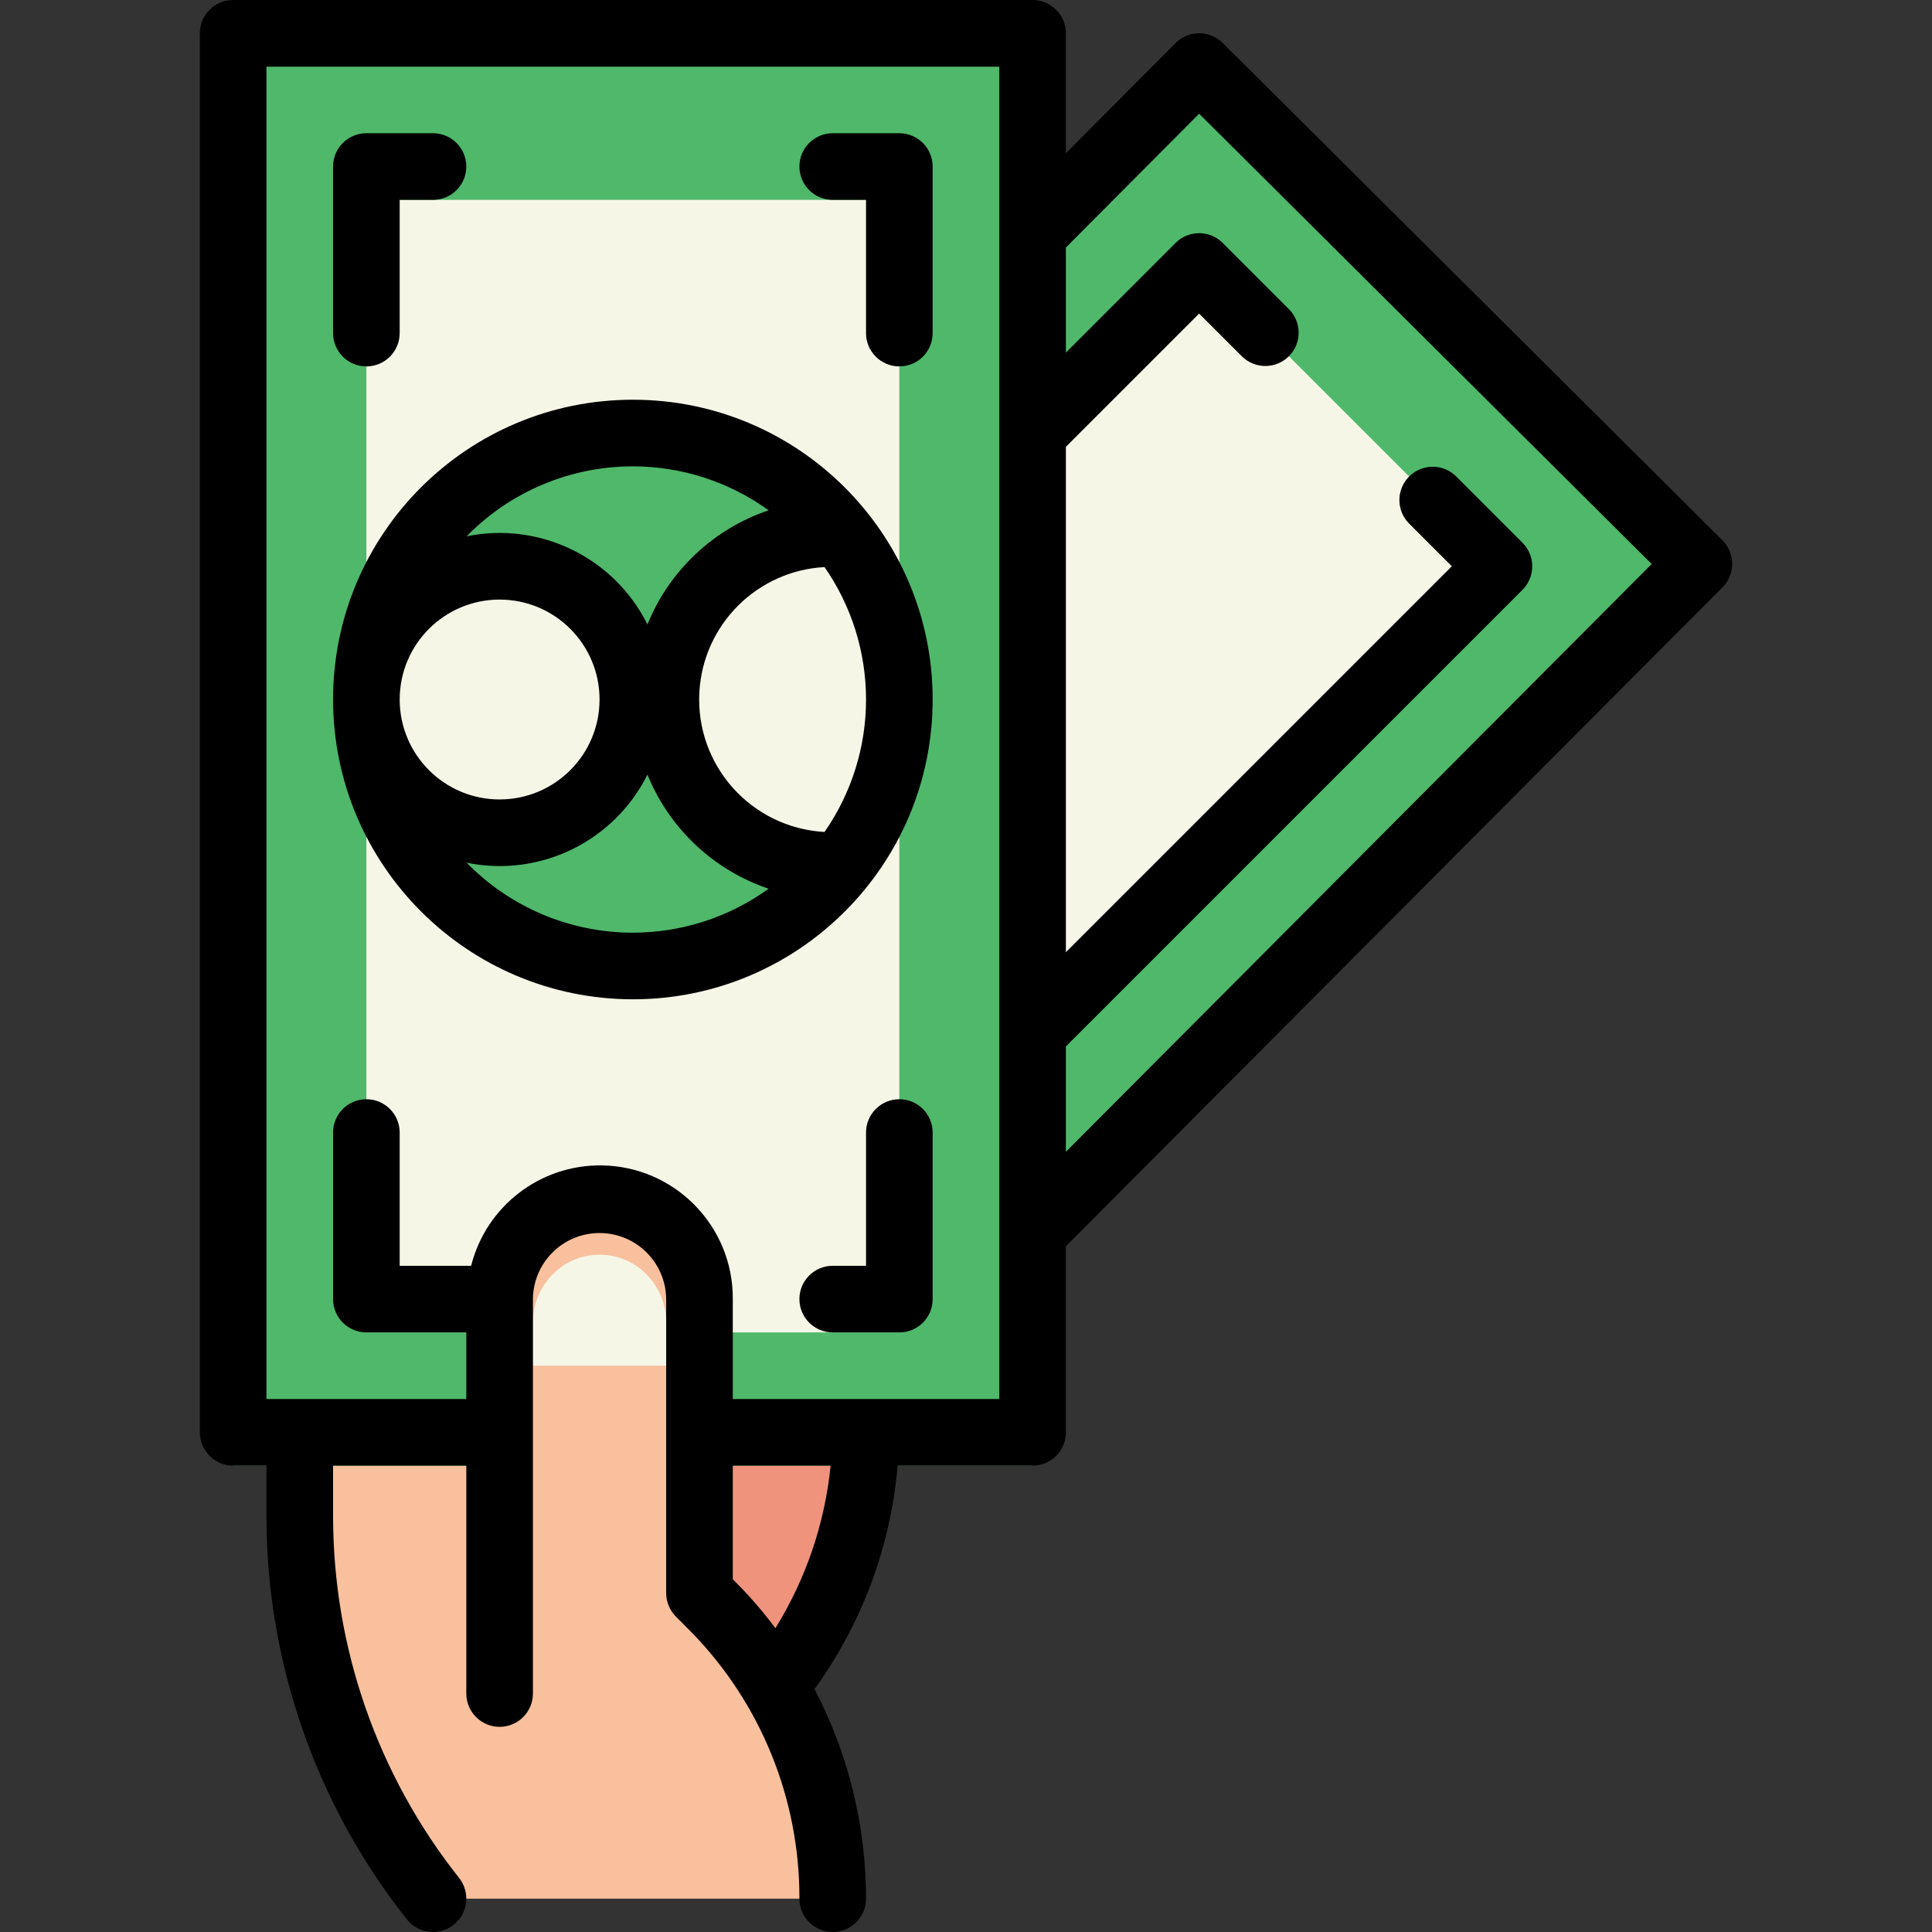 <?xml version="1.0" encoding="iso-8859-1"?>
<!-- Generator: Adobe Illustrator 19.0.0, SVG Export Plug-In . SVG Version: 6.00 Build 0)  -->
<svg version="1.1" id="Capa_1" xmlns="http://www.w3.org/2000/svg" xmlns:xlink="http://www.w3.org/1999/xlink" x="0px" y="0px"
	 viewBox="0 0 464.003 464.003" style="enable-background:new 0 0 464.003 464.003;" xml:space="preserve">
<rect x="0" y="0" width="464.003" height="464.003" fill="#333333" stroke="none"/>
<path style="fill:#F8C09C;" d="M71.992,344v19.776c-0.007,33.465,11.266,65.956,32,92.224h96
	c0.02-26.023-10.128-51.025-28.28-69.672l-3.72-3.736V344H71.992z"/>
<g>
	<path style="fill:#EF937D;" d="M79.992,344h-8v19.776c-0.007,33.465,11.266,65.956,32,92.224h8
		c-20.734-26.268-32.007-58.759-32-92.224V344z"/>
	<path style="fill:#EF937D;" d="M171.712,386.328c5.553,5.665,10.372,12.005,14.344,18.872l2.736-3.704
		c12.472-16.573,19.211-36.755,19.2-57.496h-40v38.592L171.712,386.328z"/>
</g>
<path style="fill:#4FB86A;" d="M287.992,24l-40,40.144V16h-192v336h64h56h72v-48l160-160.576L287.992,24z"/>
<path style="fill:#F6F6E7;" d="M87.992,48h128v272h-128V48z"/>
<circle style="fill:#4FB86A;" cx="151.992" cy="168" r="64"/>
<g>
	<path style="fill:#F6F6E7;" d="M201.912,128h-1.92c-22.091,0-40,17.909-40,40s17.909,40,40,40h1.92
		C220.686,184.638,220.686,151.362,201.912,128z"/>
	<circle style="fill:#F6F6E7;" cx="119.992" cy="168" r="32"/>
	<path style="fill:#F6F6E7;" d="M303.992,80l-16-16l-40,40v144l112-112l-16-16L303.992,80z"/>
</g>
<path style="fill:#F8C09C;" d="M160.96,295.144c-9.154-9.371-24.172-9.547-33.543-0.393c-0.133,0.13-0.264,0.261-0.393,0.393
	c-4.514,4.605-7.039,10.799-7.032,17.248V376h48v-63.608C168,305.943,165.474,299.749,160.96,295.144z"/>
<path style="fill:#F6F6E7;" d="M155.304,306.096c-6.105-6.247-16.118-6.363-22.366-0.258c-0.087,0.085-0.173,0.171-0.258,0.258
	c-3.011,3.072-4.694,7.203-4.688,11.504V328h32v-10.4C159.998,313.299,158.315,309.168,155.304,306.096L155.304,306.096z"/>
<path d="M247.992,0h-192c-4.418,0-8,3.582-8,8v336c0,4.418,3.582,8,8,8h8v11.784c-0.065,35.29,11.832,69.559,33.752,97.216
	c2.761,3.451,7.797,4.009,11.248,1.248c3.451-2.761,4.009-7.797,1.248-11.248l0,0c-19.657-24.814-30.32-55.56-30.248-87.216V352h32
	v54.728c0,4.418,3.582,8,8,8s8-3.582,8-8v-94.592c0-8.837,7.163-16,16-16s16,7.163,16,16v70.456c0,2.114,0.837,4.141,2.328,5.64
	l3.712,3.736c16.712,17.116,26.035,40.11,25.96,64.032c0,4.418,3.582,8,8,8s8-3.582,8-8c-0.007-17.53-4.25-34.799-12.368-50.336
	c11.4-15.745,18.299-34.296,19.96-53.664h32.408c4.418,0,8-3.582,8-8v-44.688L413.664,141.08c3.126-3.122,3.129-8.188,0.006-11.314
	c-0.002-0.002-0.004-0.004-0.006-0.006l-120-119.432c-3.124-3.123-8.188-3.123-11.312,0L255.992,36.8V8
	C255.992,3.582,252.41,0,247.992,0L247.992,0z M186.224,391.04c-2.713-3.646-5.669-7.104-8.848-10.352l-1.384-1.4V352h23.496
	C198.099,365.854,193.562,379.207,186.224,391.04L186.224,391.04z M239.992,336h-64v-23.864
	c0.19-17.619-13.939-32.056-31.558-32.246c-14.746-0.159-27.68,9.81-31.282,24.11h-17.16v-32c0-4.418-3.582-8-8-8
	c-4.418,0-8,3.582-8,8v40c0,4.418,3.582,8,8,8h24v16h-48V16h176V336z M287.992,27.312L396.68,135.456L255.992,276.632v-25.32
	l109.656-109.656c3.123-3.124,3.123-8.188,0-11.312l-16-16c-3.178-3.07-8.242-2.982-11.312,0.196c-2.994,3.1-2.994,8.015,0,11.116
	L348.68,136l-92.688,92.688V107.312l32-32l10.344,10.344c3.178,3.07,8.242,2.982,11.312-0.196c2.995-3.1,2.995-8.016,0-11.116
	l-16-16c-3.124-3.123-8.188-3.123-11.312,0l-26.344,26.344v-25.24L287.992,27.312z"/>
<path d="M151.992,240c39.764,0,72-32.236,72-72s-32.236-72-72-72s-72,32.236-72,72C80.036,207.746,112.246,239.956,151.992,240z
	 M151.992,224c-15.026,0.002-29.418-6.054-39.92-16.8c17.598,3.589,35.411-5.094,43.424-21.168
	c5.25,12.937,15.876,22.944,29.104,27.408C175.112,220.302,163.702,223.997,151.992,224z M207.992,168
	c0.007,11.372-3.472,22.474-9.968,31.808c-17.567-0.965-31.025-15.989-30.06-33.556c0.891-16.218,13.842-29.169,30.06-30.06
	C204.52,145.526,207.999,156.628,207.992,168z M151.992,112c11.709,0.003,23.12,3.698,32.608,10.56
	c-13.228,4.464-23.854,14.471-29.104,27.408c-8.013-16.074-25.826-24.757-43.424-21.168
	C122.575,118.054,136.966,111.998,151.992,112z M119.992,144c13.255,0,24,10.745,24,24s-10.745,24-24,24s-24-10.745-24-24
	S106.737,144,119.992,144z"/>
<path d="M87.992,88c4.418,0,8-3.582,8-8V48h8c4.418,0,8-3.582,8-8s-3.582-8-8-8h-16c-4.418,0-8,3.582-8,8v40
	C79.992,84.418,83.574,88,87.992,88z"/>
<path d="M215.992,264c-4.418,0-8,3.582-8,8v32h-8c-4.418,0-8,3.582-8,8s3.582,8,8,8h16c4.418,0,8-3.582,8-8v-40
	C223.992,267.582,220.41,264,215.992,264z"/>
<path d="M199.992,48h8v32c0,4.418,3.582,8,8,8s8-3.582,8-8V40c0-4.418-3.582-8-8-8h-16c-4.418,0-8,3.582-8,8S195.574,48,199.992,48z
	"/>
<g>
</g>
<g>
</g>
<g>
</g>
<g>
</g>
<g>
</g>
<g>
</g>
<g>
</g>
<g>
</g>
<g>
</g>
<g>
</g>
<g>
</g>
<g>
</g>
<g>
</g>
<g>
</g>
<g>
</g>
</svg>
